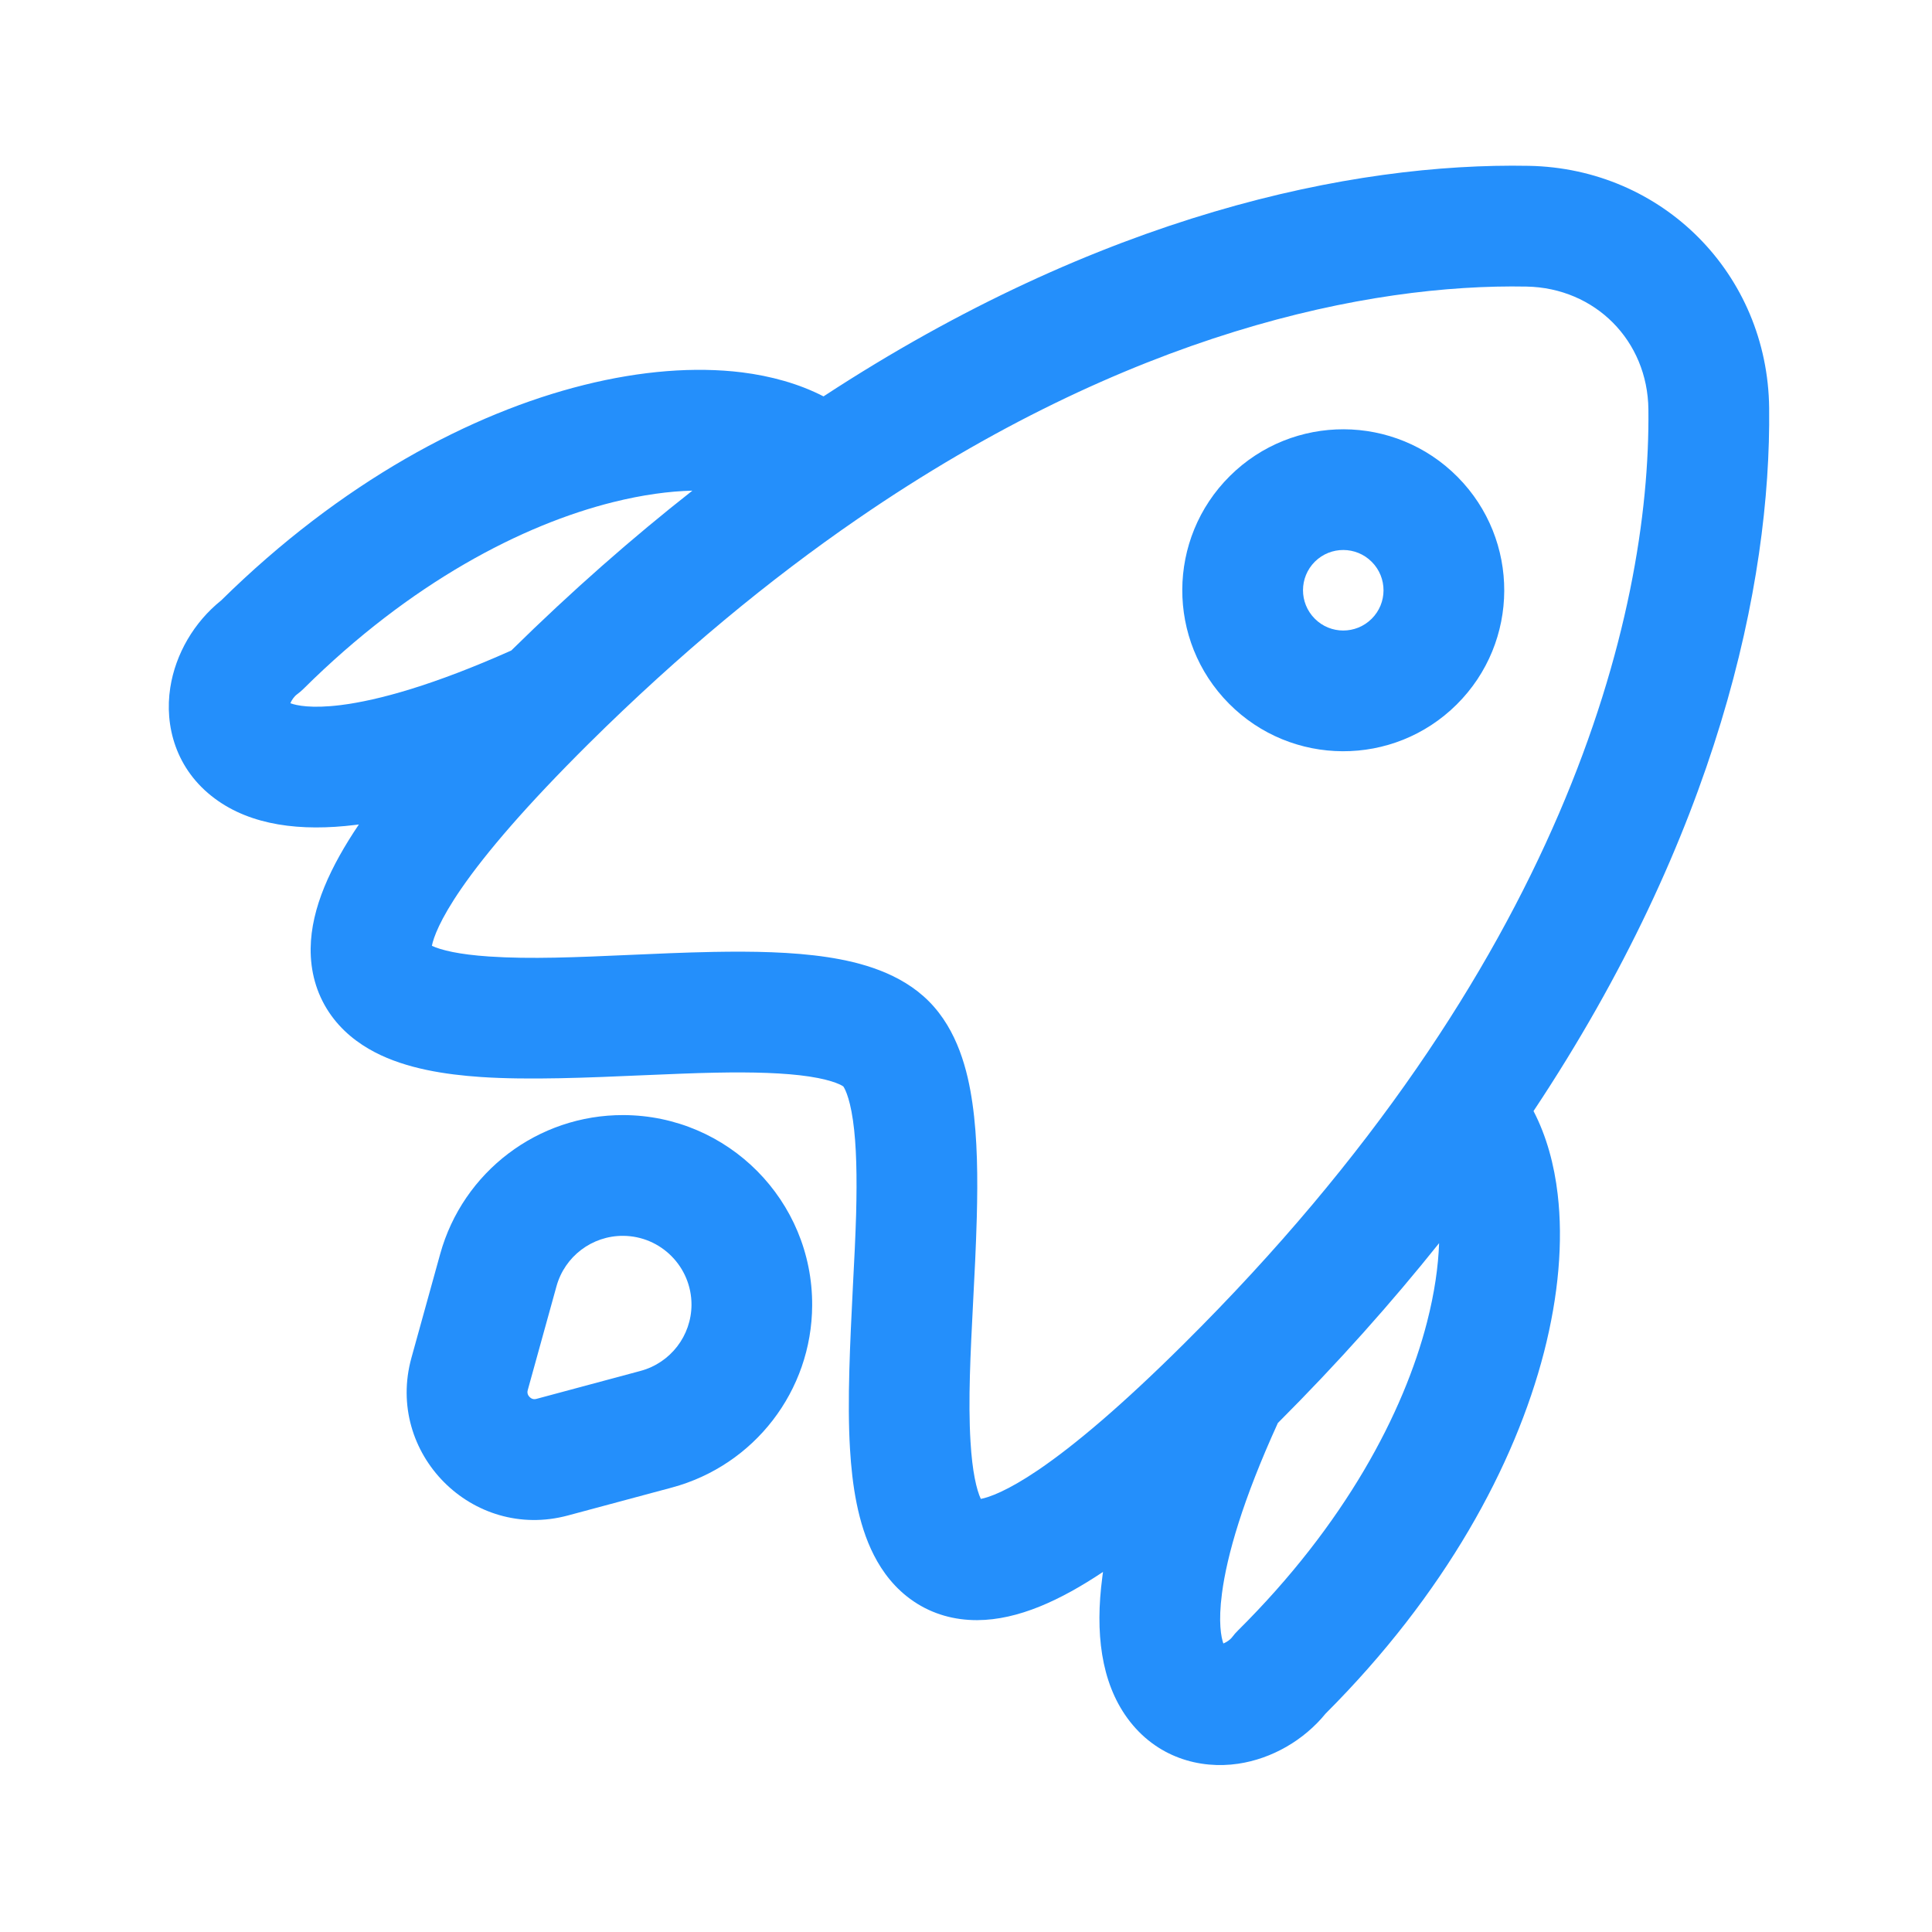<?xml version="1.0" encoding="UTF-8"?> <svg xmlns="http://www.w3.org/2000/svg" width="24" height="24" viewBox="0 0 24 24" fill="none"><path fill-rule="evenodd" clip-rule="evenodd" d="M20.477 5.086C20.468 4.232 19.816 3.576 18.963 3.56C17.005 3.523 14.023 4.127 10.648 6.45C9.569 7.192 8.45 8.111 7.31 9.241C6.545 10.001 6.04 10.589 5.73 11.039C5.464 11.425 5.385 11.648 5.365 11.749C5.479 11.803 5.702 11.857 6.075 11.882C6.589 11.917 7.174 11.891 7.805 11.863C8.145 11.848 8.498 11.832 8.861 11.825C9.346 11.816 9.843 11.824 10.278 11.89C10.686 11.952 11.187 12.084 11.54 12.44C11.894 12.796 12.022 13.298 12.08 13.706C12.143 14.142 12.147 14.639 12.134 15.124C12.124 15.487 12.106 15.84 12.088 16.18C12.056 16.81 12.025 17.395 12.056 17.909C12.078 18.282 12.131 18.506 12.184 18.62C12.285 18.601 12.509 18.524 12.897 18.261C13.349 17.954 13.941 17.454 14.706 16.694C19.407 12.03 20.506 7.665 20.477 5.086ZM18.991 2.06C20.655 2.091 21.959 3.405 21.977 5.069C22.002 7.267 21.328 10.375 19.05 13.802C19.213 14.116 19.308 14.472 19.35 14.835C19.419 15.423 19.361 16.094 19.18 16.798C18.819 18.198 17.953 19.801 16.467 21.287C16.199 21.616 15.802 21.848 15.379 21.91C14.909 21.979 14.364 21.836 14.005 21.344C13.676 20.892 13.603 20.277 13.693 19.595C13.695 19.572 13.699 19.55 13.702 19.527C13.174 19.879 12.648 20.124 12.14 20.126C11.859 20.127 11.588 20.054 11.35 19.893C11.119 19.737 10.962 19.527 10.856 19.319C10.654 18.924 10.585 18.439 10.559 17.999C10.523 17.404 10.561 16.665 10.595 15.98C10.612 15.663 10.627 15.358 10.635 15.084C10.647 14.619 10.64 14.225 10.596 13.919C10.55 13.598 10.48 13.502 10.476 13.496C10.47 13.492 10.374 13.422 10.054 13.373C9.748 13.327 9.354 13.316 8.89 13.325C8.616 13.33 8.31 13.344 7.993 13.357C7.308 13.387 6.568 13.419 5.974 13.379C5.534 13.349 5.049 13.276 4.656 13.071C4.449 12.963 4.24 12.805 4.086 12.573C3.927 12.334 3.856 12.062 3.859 11.781C3.865 11.279 4.108 10.761 4.458 10.242C4.444 10.244 4.43 10.246 4.417 10.247C3.734 10.332 3.119 10.254 2.67 9.921C2.181 9.559 2.042 9.013 2.115 8.543C2.18 8.121 2.414 7.726 2.746 7.46C4.243 5.985 5.852 5.132 7.256 4.782C7.961 4.606 8.632 4.553 9.22 4.626C9.574 4.671 9.922 4.765 10.23 4.924C13.678 2.668 16.795 2.019 18.991 2.06ZM8.601 6.095C8.314 6.102 7.984 6.146 7.619 6.237C6.491 6.518 5.103 7.234 3.77 8.557C3.744 8.582 3.718 8.605 3.689 8.626C3.653 8.653 3.623 8.697 3.607 8.736C3.684 8.764 3.867 8.804 4.232 8.759C4.703 8.7 5.391 8.509 6.351 8.081C7.107 7.337 7.859 6.678 8.601 6.095ZM15.874 17.677C15.438 18.634 15.242 19.32 15.18 19.791C15.132 20.155 15.17 20.339 15.197 20.416C15.236 20.4 15.281 20.371 15.308 20.335C15.329 20.306 15.353 20.28 15.378 20.255C16.711 18.932 17.438 17.549 17.727 16.424C17.821 16.059 17.867 15.73 17.877 15.443C17.288 16.18 16.624 16.927 15.874 17.677Z" fill="#248FFB"></path><path fill-rule="evenodd" clip-rule="evenodd" d="M17.039 7.687C16.843 7.882 16.526 7.881 16.332 7.685C16.137 7.489 16.138 7.172 16.334 6.977C16.53 6.783 16.847 6.784 17.041 6.98C17.236 7.176 17.235 7.493 17.039 7.687ZM18.095 8.752C17.311 9.53 16.045 9.525 15.267 8.741C14.489 7.957 14.494 6.691 15.278 5.913C16.062 5.135 17.328 5.14 18.106 5.924C18.884 6.708 18.879 7.974 18.095 8.752ZM7.739 15.352C8.211 15.354 8.591 15.738 8.59 16.209C8.588 16.594 8.329 16.93 7.957 17.03L6.665 17.377C6.643 17.383 6.629 17.381 6.618 17.378C6.606 17.375 6.592 17.367 6.579 17.354C6.566 17.341 6.558 17.327 6.555 17.314C6.552 17.304 6.55 17.29 6.556 17.268L6.913 15.978C7.016 15.607 7.354 15.351 7.739 15.352ZM10.089 16.215C10.095 14.915 9.045 13.857 7.745 13.852C6.684 13.848 5.751 14.555 5.468 15.578L5.111 16.867C4.783 18.052 5.867 19.145 7.054 18.826L8.346 18.479C9.372 18.203 10.085 17.276 10.089 16.215Z" fill="#248FFB"></path></svg> 